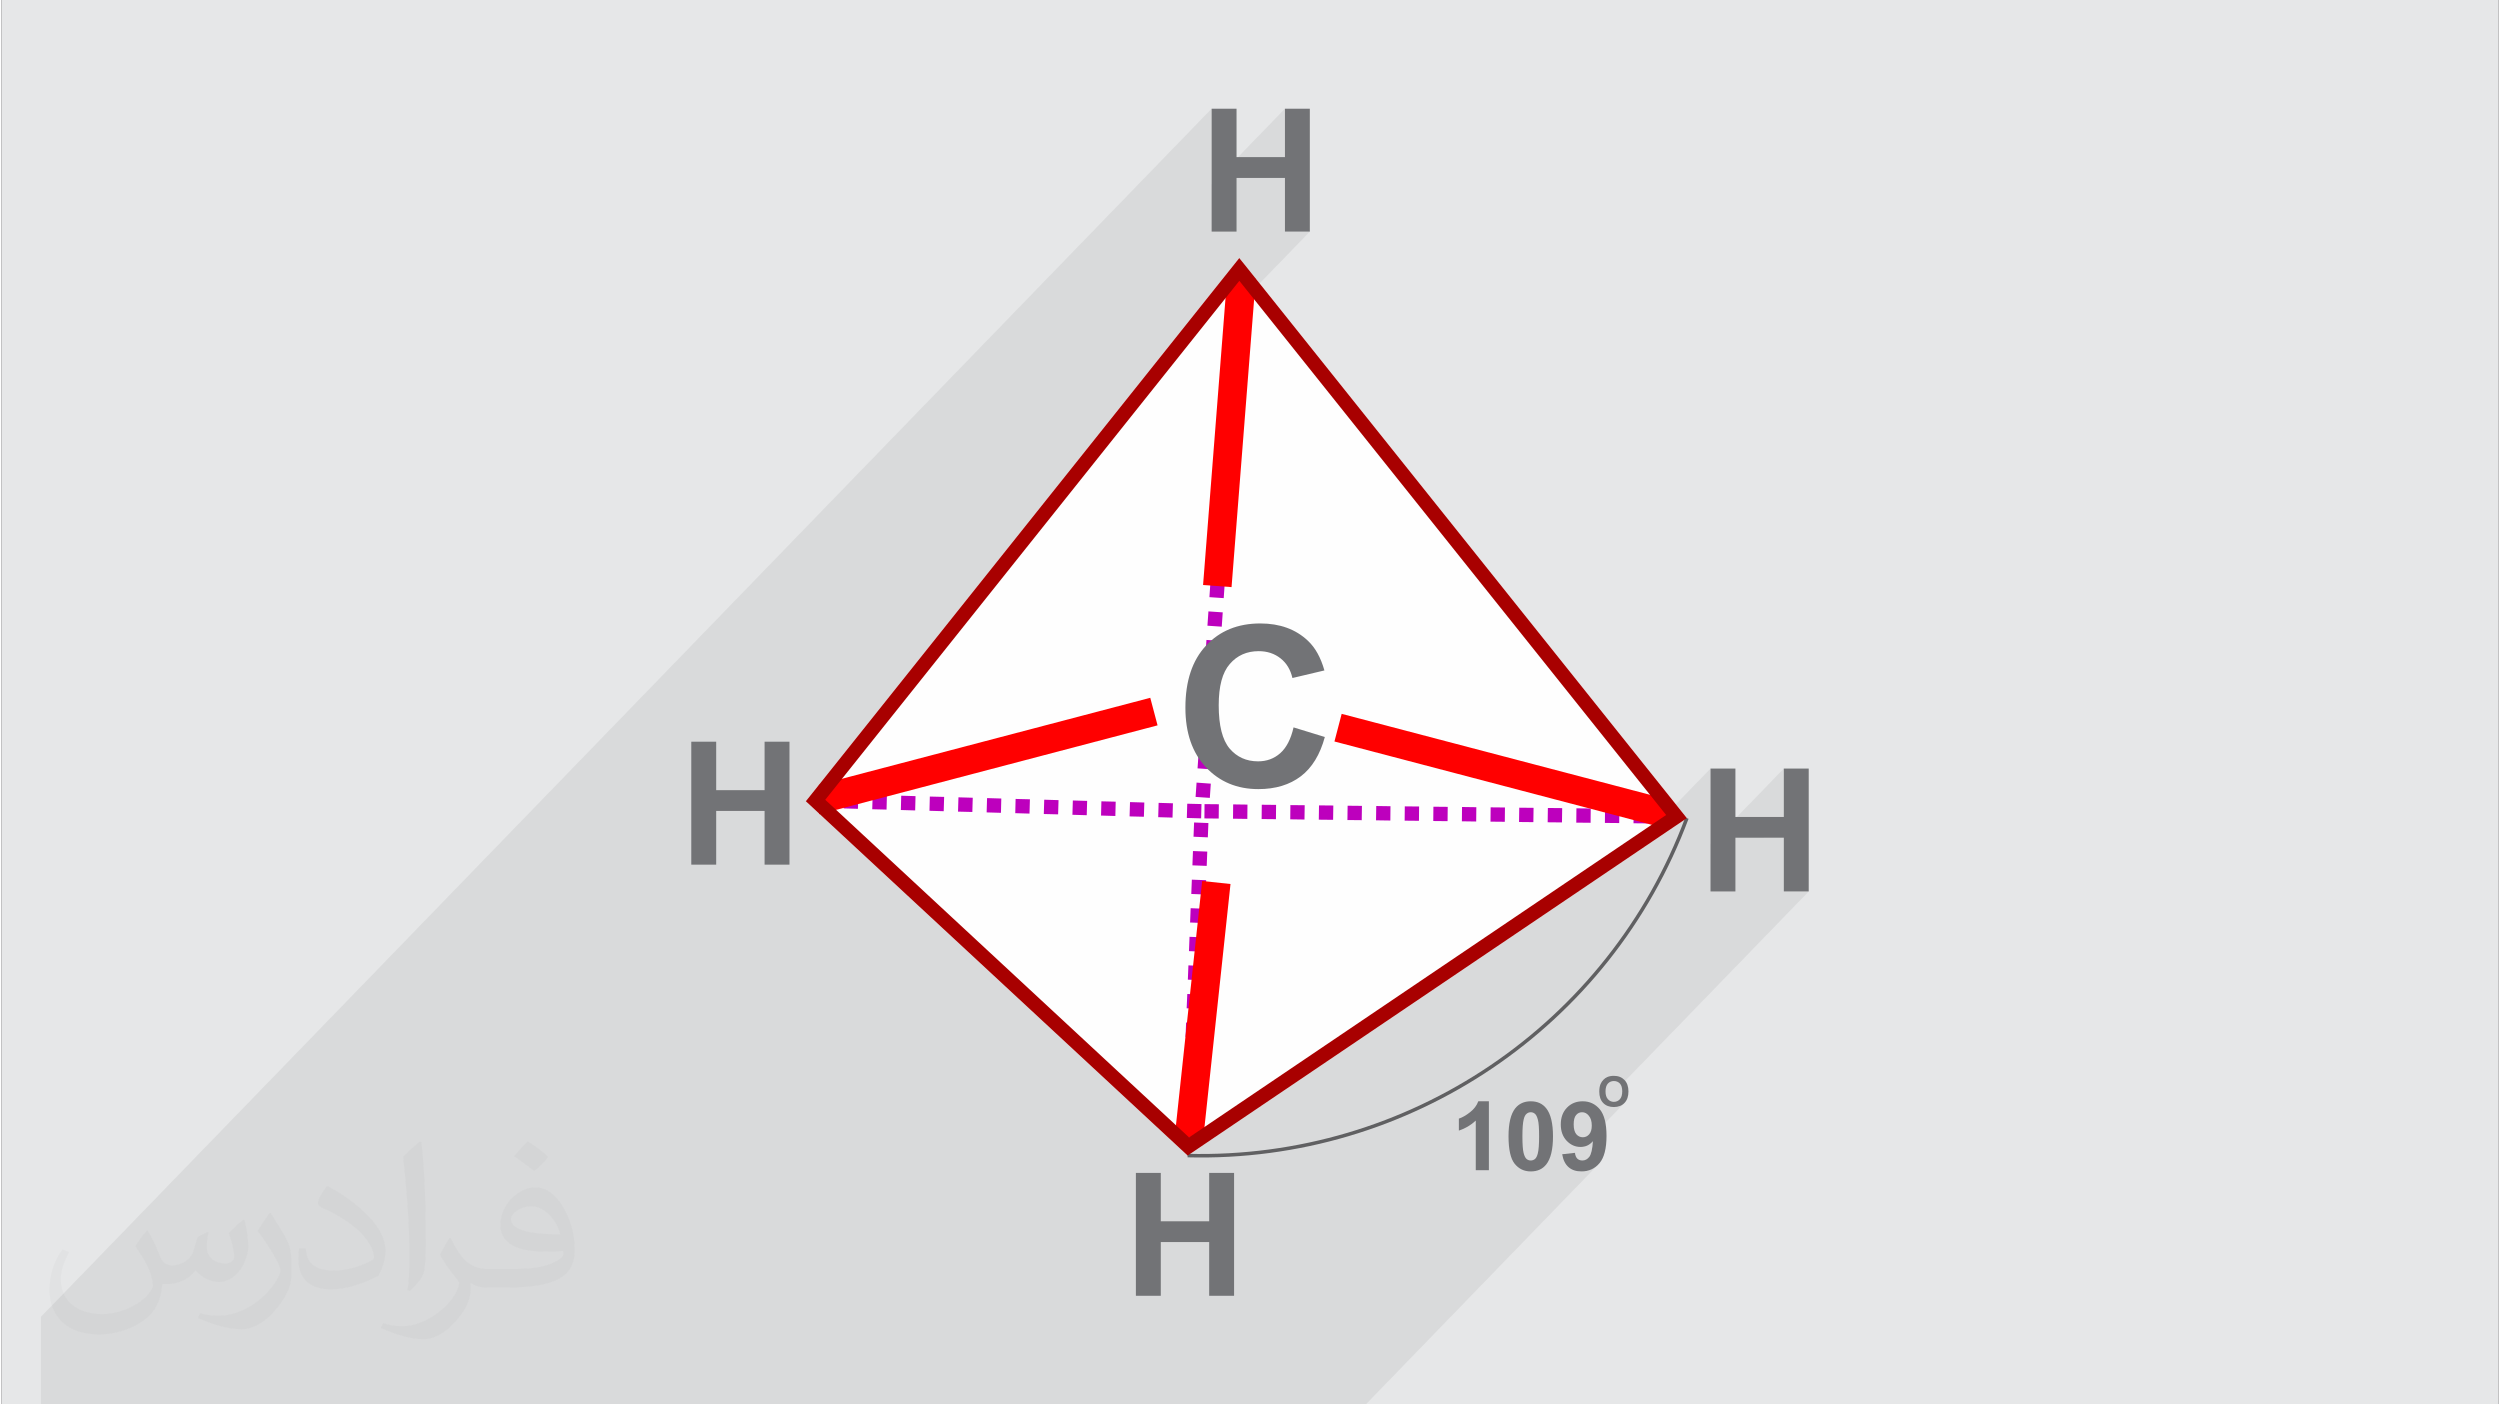 <?xml version="1.0" encoding="UTF-8"?>
<!DOCTYPE svg PUBLIC "-//W3C//DTD SVG 1.0//EN" "http://www.w3.org/TR/2001/REC-SVG-20010904/DTD/svg10.dtd">
<!-- Creator: CorelDRAW 2017 -->
<svg xmlns="http://www.w3.org/2000/svg" xml:space="preserve" width="356px" height="200px" version="1.0" shape-rendering="geometricPrecision" text-rendering="geometricPrecision" image-rendering="optimizeQuality" fill-rule="evenodd" clip-rule="evenodd"
viewBox="0 0 35600 20025"
 xmlns:xlink="http://www.w3.org/1999/xlink">
 <rect x="0" y="0" width="35600" height="20025" fill="#333333" stroke="none"/>
 <g id="__x0023_Layer_x0020_1">
  <g id="_2804878517536">
   <path fill="#E6E7E8" d="M0 0l35600 0 0 20025 -35600 0 0 -20025z"/>
   <path fill="#373435" fill-opacity="0.078" d="M18653 3302l-782 807 -334 4262 -109 113 -3 44 -186 191 172 12 -14 204 -186 191 41 3 80 -62 88 -54 94 -45 99 -34 106 -25 111 -15 117 -5 102 4 98 12 92 19 87 27 83 35 78 43 72 50 68 58 38 39 35 43 33 46 31 51 27 55 26 58 23 63 21 67 -1199 1237 27 14 52 20 55 14 58 9 61 2 38 -1 468 -483 385 118 301 -311 4670 1226 -13 135 38 1 564 -582 0 1078 1045 -1078 0 690 -287 296 287 0 0 766 355 0 -2677 2762 5 10 5 14 3 14 3 16 1 16 1 18 -1 18 -1 17 -3 16 -3 15 -5 13 -6 12 -6 11 -8 10 -9 9 -99 102 23 1 23 -1 22 -2 20 -5 20 -6 18 -9 17 -10 16 -12 15 -14 -607 627 6 -1 25 -3 23 -7 23 -9 22 -11 20 -14 17 -15 20 -21 -3 40 -4 37 -5 33 -6 30 -7 25 -8 23 -8 19 -10 15 -10 12 -182 188 1 0 25 5 26 3 28 1 39 -2 37 -5 35 -10 33 -13 31 -17 30 -20 27 -24 -3308 3414 -233 0 -165 0 0 0 -79 0 -70 0 -47 0 -62 0 -85 0 -32 0 -206 0 -2 0 -19 0 -98 0 -30 0 -104 0 -249 0 -187 0 -56 0 -94 0 -52 0 -92 0 -195 0 -16 0 -180 0 -104 0 -88 0 -15 0 -24 0 -37 0 -1 0 -70 0 -134 0 -15 0 -539 0 -142 0 -32 0 -41 0 -72 0 -67 0 -56 0 -72 0 -9 0 -125 0 -11 0 -20 0 -175 0 -206 0 -11 0 -6 0 -52 0 -137 0 -150 0 -15 0 -41 0 -11 0 -196 0 -140 0 -66 0 -11 0 -188 0 -7 0 -206 0 -11 0 -195 0 -103 0 -24 0 -9 0 -1 0 -14 0 -55 0 -11 0 -43 0 -99 0 -53 0 -38 0 -22 0 -146 0 -8 0 -3 0 -10 0 -186 0 -3 0 -23 0 -167 0 -13 0 -11 0 -165 0 -22 0 -8 0 -159 0 -47 0 -11 0 -132 0 -22 0 -41 0 -126 0 -80 0 -11 0 -98 0 -23 0 -75 0 -92 0 -114 0 -11 0 -64 0 -22 0 -109 0 -58 0 -148 0 -11 0 -30 0 -23 0 -142 0 -25 0 -181 0 -8 0 -3 0 -19 0 -146 0 -21 0 -10 0 -180 0 -22 0 -4 0 -11 0 -152 0 -43 0 -3 0 -29 0 -114 0 -23 0 -37 0 -11 0 -26 0 -80 0 -13 0 -76 0 -113 0 -22 0 -72 0 -11 0 -24 0 -60 0 -108 0 -3 0 -59 0 -42 0 -105 0 -11 0 -33 0 -95 0 -55 0 -60 0 -17 0 -106 0 -34 0 -52 0 -97 0 -112 0 -18 0 -53 0 -34 0 -105 0 -44 0 -165 0 -17 0 -1 0 -34 0 -149 0 -8 0 -175 0 -34 0 -1 0 -17 0 -50 0 -81 0 -61 0 -39 0 -83 0 -34 0 -53 0 -18 0 -78 0 -114 0 -31 0 -38 0 -35 0 -1 0 -104 0 -18 0 -25 0 -167 0 -17 0 -34 0 -4 0 -145 0 -9 0 -17 0 -156 0 -35 0 -1 0 -148 0 -61 0 -18 0 -104 0 -34 0 -54 0 -95 0 -114 0 -18 0 -51 0 -34 0 -107 0 -42 0 -167 0 -16 0 -1 0 -33 0 -149 0 -10 0 -173 0 -34 0 -3 0 -17 0 -129 0 -63 0 -120 0 -34 0 -55 0 -18 0 -76 0 -116 0 -13 0 -54 0 -34 0 -108 0 -18 0 -23 0 -30 0 -6 0 -16 0 -66 0 -32 0 -18 0 -15 0 -34 0 -149 0 -8 0 -33 0 -22 0 -17 0 -1 0 -102 0 -34 0 -149 0 -76 0 -52 0 -56 0 -34 0 -140 0 -8 0 -49 0 -16 0 -47 0 -72 0 -34 0 -99 0 -30 0 -20 0 -85 0 -96 0 -36 0 -49 0 -85 0 -115 0 -204 0 -355 0 -371 0 -115 0 0 -1250 16691 -17225 0 1079 1045 -1079 0 690 -287 297 287 0 0 765 355 0z"/>
   <g>
    <path fill="#FEFEFE" fill-rule="nonzero" d="M17727 3778l6302 7887c-2373,1605 -4746,3208 -7118,4811l-5246 -4868 -8 2 -4 -13 -186 -173 106 -133 80 -101 0 0c1998,-2503 3996,-5008 5994,-7511l80 99z"/>
    <path fill="#BD00BD" fill-rule="nonzero" d="M17735 4052l-204 -14 15 -204 203 14 -14 204zm-6133 7463l200 6 6 -204 -200 -6 -6 204zm404 11l6 -203 204 5 -6 204 -204 -6zm408 12l6 -204 203 6 -5 203 -204 -5zm408 11l5 -204 204 6 -5 204 -204 -6zm408 11l5 -203 204 5 -6 204 -203 -6zm407 12l6 -204 204 6 -6 203 -204 -5zm408 11l6 -204 203 6 -5 204 -204 -6zm408 11l5 -203 204 5 -6 204 -203 -6zm407 12l6 -204 204 6 -6 203 -204 -5zm408 11l6 -204 204 6 -6 204 -204 -6zm408 11l5 -203 204 5 -5 204 -204 -6zm407 12l6 -204 204 6 -6 203 -204 -5zm408 11l6 -204 204 6 -6 204 -204 -6zm408 11l6 -203 203 5 -5 204 -204 -6zm328 -286l-203 -14 14 -204 203 15 -14 203zm29 -407l-204 -14 14 -203 204 14 -14 203zm28 -407l-204 -14 14 -203 204 14 -14 203zm28 -407l-204 -14 15 -203 203 14 -14 203zm28 -406l-203 -15 14 -203 203 14 -14 204zm28 -407l-203 -14 14 -204 203 14 -14 204zm29 -407l-204 -14 14 -204 204 14 -14 204zm28 -407l-204 -14 14 -204 204 14 -14 204zm28 -407l-203 -14 14 -204 203 14 -14 204zm28 -407l-203 -14 14 -204 203 15 -14 203zm28 -407l-203 -14 14 -203 204 14 -15 203zm29 -407l-204 -14 14 -203 204 14 -14 203zm28 -407l-204 -14 15 -203 203 14 -14 203zm28 -407l-203 -14 14 -203 203 14 -14 203zm28 -407l-203 -14 14 -203 203 14 -14 203zm28 -406l-203 -15 14 -203 203 14 -14 204zm29 -407l-204 -14 14 -204 204 14 -14 204zm28 -407l-204 -14 14 -204 204 14 -14 204z"/>
    <path fill="#BD00BD" fill-rule="nonzero" d="M23676 11742l2 -204 204 3 -3 204 -203 -3zm-6653 4609l5 -133 -204 -8 -5 132 204 9zm13 -337l-204 -8 8 -204 204 8 -8 204zm16 -407l-204 -9 9 -203 204 8 -9 204zm17 -408l-204 -8 8 -204 204 8 -8 204zm16 -408l-204 -8 8 -204 204 9 -8 203zm16 -407l-204 -8 9 -204 203 8 -8 204zm17 -408l-204 -8 8 -204 204 9 -8 203zm16 -407l-204 -8 8 -204 204 8 -8 204zm16 -408l-204 -8 8 -204 204 8 -8 204zm16 -407l-203 -8 8 -204 204 8 -9 204zm17 -408l-204 -8 8 -204 204 8 -8 204zm16 -407l-204 -9 8 -203 204 8 -8 204zm-49 -270l2 -204 204 2 -2 204 -204 -2zm408 4l2 -204 204 3 -2 204 -204 -3zm408 5l2 -204 204 2 -2 204 -204 -2zm408 4l2 -203 204 2 -3 204 -203 -3zm407 5l3 -204 204 2 -3 204 -204 -2zm408 5l3 -204 204 2 -3 204 -204 -2zm408 4l3 -204 203 3 -2 204 -204 -3zm408 5l2 -204 204 2 -2 204 -204 -2zm408 5l2 -204 204 2 -2 204 -204 -2zm408 4l2 -204 204 3 -2 204 -204 -3zm408 5l2 -204 204 2 -2 204 -204 -2zm407 5l3 -204 204 2 -3 204 -204 -2zm408 4l3 -204 204 2 -3 204 -204 -2zm408 5l2 -204 204 2 -2 204 -204 -2zm408 4l2 -204 204 3 -2 203 -204 -2zm408 5l2 -204 204 2 -2 204 -204 -2z"/>
    <path fill="red" fill-rule="nonzero" d="M17882 3974l-345 4397 -406 -30 344 -4397 407 30z"/>
    <path fill="red" fill-rule="nonzero" d="M16482 10342l-4825 1268 -4 -420 4725 -1241 104 393z"/>
    <path fill="red" fill-rule="nonzero" d="M19107 10178l4670 1226 -39 411 -4734 -1243 103 -394z"/>
    <path fill="red" fill-rule="nonzero" d="M16728 16195l390 -3634 404 43 -389 3634 -405 -43z"/>
    <path fill="#727376" fill-rule="nonzero" d="M16173 18475l0 -1752 355 0 0 690 690 0 0 -690 355 0 0 1752 -355 0 0 -766 -690 0 0 766 -355 0z"/>
    <path fill="#727376" fill-rule="nonzero" d="M24366 12710l0 -1752 355 0 0 690 690 0 0 -690 355 0 0 1752 -355 0 0 -766 -690 0 0 766 -355 0z"/>
    <path fill="#727376" fill-rule="nonzero" d="M17253 3302l0 -1752 355 0 0 690 690 0 0 -690 355 0 0 1752 -355 0 0 -765 -690 0 0 765 -355 0z"/>
    <path fill="#727376" fill-rule="nonzero" d="M9834 12328l0 -1753 355 0 0 691 690 0 0 -691 355 0 0 1753 -355 0 0 -766 -690 0 0 766 -355 0z"/>
    <path fill="#727376" fill-rule="nonzero" d="M18421 10371l446 137c-68,251 -182,438 -342,560 -159,121 -361,183 -606,183 -303,0 -552,-104 -747,-311 -195,-207 -293,-490 -293,-850 0,-380 98,-675 294,-885 196,-211 454,-316 774,-316 279,0 506,83 680,248 104,98 182,238 234,422l-456 108c-27,-118 -83,-212 -169,-280 -86,-68 -190,-103 -312,-103 -169,0 -307,61 -412,183 -106,121 -158,317 -158,589 0,288 52,493 155,616 104,122 239,183 406,183 122,0 228,-38 316,-116 88,-78 152,-201 190,-368z"/>
    <path fill="#606062" fill-rule="nonzero" d="M16911 16451c1573,40 3072,-421 4315,-1261 1243,-840 2230,-2059 2779,-3533l48 17c-554,1485 -1547,2712 -2799,3558 -1251,845 -2760,1310 -4344,1269l1 -50z"/>
    <path fill="#727376" fill-rule="nonzero" d="M21206 16684l-187 0 0 -707c-68,64 -148,112 -241,143l0 -171c49,-16 102,-46 159,-91 57,-44 96,-96 118,-156l151 0 0 982z"/>
    <path id="1" fill="#727376" fill-rule="nonzero" d="M21803 15702c95,0 169,34 222,102 63,80 95,213 95,398 0,186 -32,319 -96,400 -53,67 -126,100 -221,100 -95,0 -171,-37 -230,-110 -58,-73 -87,-204 -87,-391 0,-185 32,-318 96,-399 53,-66 127,-100 221,-100zm0 156c-22,0 -42,7 -59,22 -18,14 -32,40 -41,77 -13,49 -19,131 -19,245 0,115 6,194 17,237 11,43 26,72 43,86 17,14 37,21 59,21 22,0 42,-7 60,-21 17,-15 31,-41 40,-78 13,-48 19,-130 19,-245 0,-114 -5,-193 -17,-236 -11,-43 -25,-72 -43,-86 -17,-15 -37,-22 -59,-22z"/>
    <path id="2" fill="#727376" fill-rule="nonzero" d="M22251 16457l182 -20c4,37 16,65 34,83 19,18 43,26 73,26 39,0 71,-18 98,-53 27,-36 44,-110 51,-222 -47,55 -105,82 -176,82 -77,0 -143,-30 -199,-89 -55,-59 -83,-136 -83,-231 0,-100 29,-179 88,-240 59,-61 134,-91 225,-91 99,0 180,39 244,115 63,77 95,203 95,379 0,179 -33,308 -99,387 -66,79 -152,119 -258,119 -76,0 -137,-20 -184,-61 -47,-41 -77,-102 -91,-184zm422 -409c0,-60 -14,-107 -42,-140 -27,-34 -59,-50 -96,-50 -34,0 -63,13 -86,41 -23,27 -34,71 -34,133 0,63 13,109 37,139 25,29 56,44 93,44 36,0 66,-14 91,-42 25,-29 37,-70 37,-125z"/>
    <path fill="#727376" fill-rule="nonzero" d="M22780 15564c0,-44 6,-80 19,-110 10,-22 23,-42 40,-59 17,-18 36,-30 56,-39 26,-11 57,-17 92,-17 64,0 114,20 152,59 38,39 57,94 57,164 0,70 -19,124 -56,163 -38,40 -88,59 -151,59 -64,0 -115,-19 -153,-58 -38,-39 -56,-93 -56,-162zm89 -3c0,49 11,86 34,111 22,25 51,38 85,38 35,0 63,-13 86,-38 22,-25 33,-62 33,-112 0,-49 -11,-86 -32,-110 -22,-24 -51,-37 -87,-37 -35,0 -64,13 -86,37 -22,25 -33,62 -33,111z"/>
    <path fill="#A80000" fill-rule="nonzero" d="M23733 11620l-6085 -7616 -5904 7399 5187 4814 6802 -4597zm-6006 -7842l6302 7887c-2373,1605 -4746,3208 -7118,4811l-5444 -5052c2060,-2582 4120,-5164 6180,-7745l80 99z"/>
   </g>
   <path fill="#373435" fill-opacity="0.031" d="M2082 17547c68,104 112,203 155,312 32,64 49,183 199,183 44,0 107,-14 163,-45 63,-33 111,-83 136,-159l60 -202 146 -72 10 10c-20,77 -25,149 -25,206 0,170 146,234 262,234 68,0 129,-34 129,-95 0,-81 -34,-217 -78,-339 68,-68 136,-136 214,-191l12 6c34,144 53,287 53,381 0,93 -41,196 -75,264 -70,132 -194,238 -344,238 -114,0 -241,-58 -328,-163l-5 0c-82,101 -209,193 -412,193l-63 0c-10,134 -39,229 -83,314 -121,237 -480,404 -818,404 -470,0 -706,-272 -706,-633 0,-223 73,-431 185,-578l92 38c-70,134 -117,262 -117,385 0,338 275,499 592,499 294,0 658,-187 724,-404 -25,-237 -114,-348 -250,-565 41,-72 94,-144 160,-221l12 0zm5421 -1274c99,62 196,136 291,221 -53,74 -119,142 -201,202 -95,-77 -190,-143 -287,-213 66,-74 131,-146 197,-210zm51 926c-160,0 -291,105 -291,183 0,168 320,219 703,217 -48,-196 -216,-400 -412,-400zm-359 895c208,0 390,-6 529,-41 155,-39 286,-118 286,-171 0,-15 0,-31 -5,-46 -87,8 -187,8 -274,8 -282,0 -498,-64 -583,-222 -21,-44 -36,-93 -36,-149 0,-152 66,-303 182,-406 97,-85 204,-138 313,-138 197,0 354,158 464,408 60,136 101,293 101,491 0,132 -36,243 -118,326 -153,148 -435,204 -867,204l-196 0 0 0 -51 0c-107,0 -184,-19 -245,-66l-10 0c3,25 5,50 5,72 0,97 -32,221 -97,320 -192,287 -400,410 -580,410 -182,0 -405,-70 -606,-161l36 -70c65,27 155,46 279,46 325,0 752,-314 805,-619 -12,-25 -34,-58 -65,-93 -95,-113 -155,-208 -211,-307 48,-95 92,-171 133,-239l17 -2c139,282 265,445 546,445l44 0 0 0 204 0zm-1408 299c24,-130 26,-276 26,-413l0 -202c0,-377 -48,-926 -87,-1282 68,-75 163,-161 238,-219l22 6c51,450 63,972 63,1452 0,126 -5,250 -17,340 -7,114 -73,201 -214,332l-31 -14zm-1449 -596c7,177 94,318 398,318 189,0 349,-50 526,-135 32,-14 49,-33 49,-49 0,-111 -85,-258 -228,-392 -139,-126 -323,-237 -495,-311 -59,-25 -78,-52 -78,-77 0,-51 68,-158 124,-235l19 -2c197,103 417,256 580,427 148,157 240,316 240,489 0,128 -39,250 -102,361 -216,109 -446,192 -674,192 -277,0 -466,-130 -466,-436 0,-33 0,-84 12,-150l95 0zm-501 -503l172 278c63,103 122,215 122,392l0 227c0,183 -117,379 -306,573 -148,132 -279,188 -400,188 -180,0 -386,-56 -624,-159l27 -70c75,21 162,37 269,37 342,-2 692,-252 852,-557 19,-35 26,-68 26,-90 0,-36 -19,-75 -34,-110 -87,-165 -184,-315 -291,-453 56,-89 112,-174 173,-258l14 2z"/>
  </g>
 </g>
</svg>
